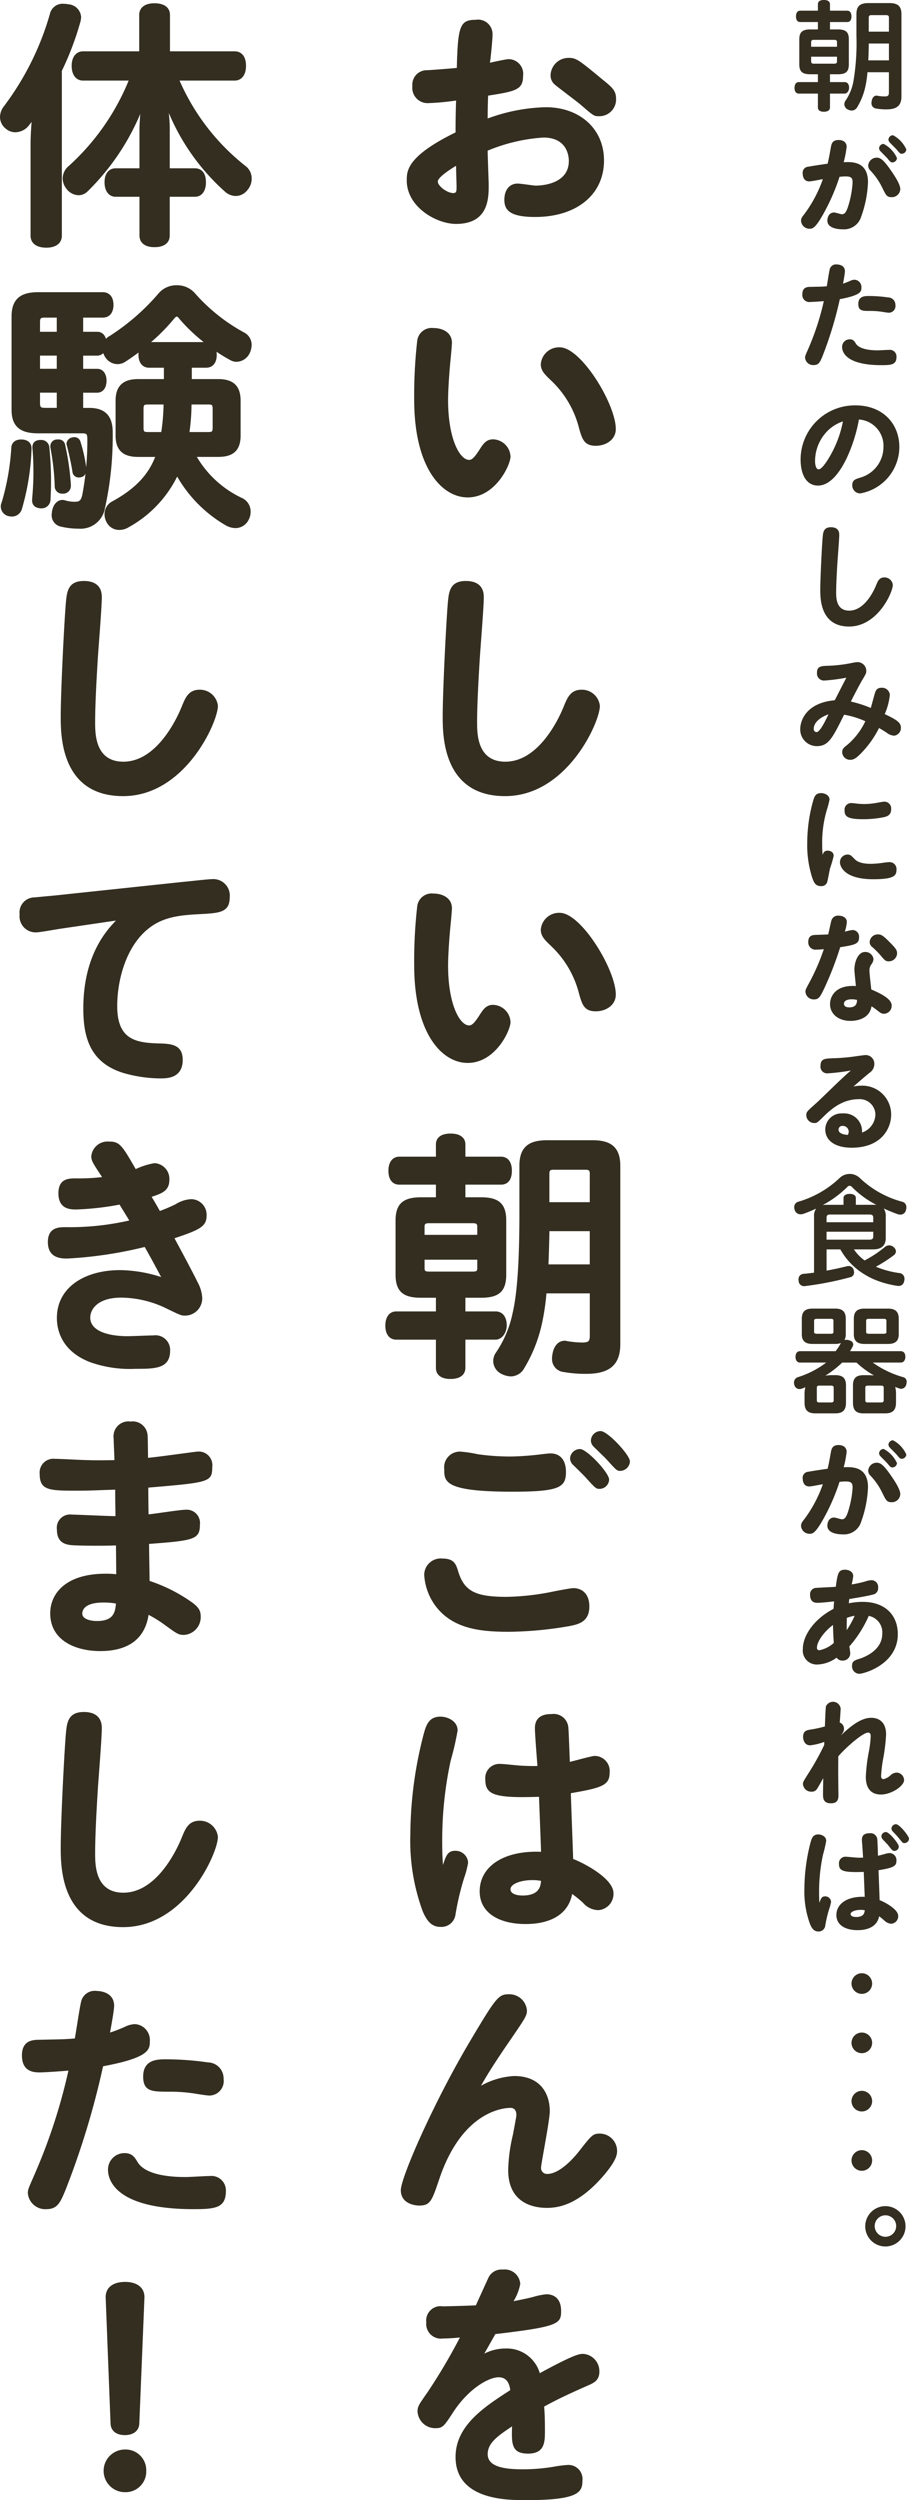 <svg xmlns="http://www.w3.org/2000/svg" width="138.026" height="379.319" viewBox="0 0 138.026 379.319"><defs><style>.cls-1,.cls-2{fill:#332e20;}.cls-2{stroke:#332e20;stroke-linecap:round;stroke-linejoin:round;stroke-width:0.5px;}</style></defs><g id="レイヤー_2" data-name="レイヤー 2"><g id="本文"><path class="cls-1" d="M121.512,3.346c-.414,0-.649-.306-.649-.863,0-.522.235-.863.649-.863h2.681V.648c0-.4.288-.648.918-.648.613,0,.918.252.918.648V1.62h2.611c.431,0,.648.341.648.863,0,.557-.217.863-.648.863h-2.611V4.464h1.206c1.189,0,1.657.395,1.657,1.51V9.756c0,1.132-.468,1.51-1.657,1.51h-1.206v1.19h2.233c.414,0,.666.324.666.863,0,.449-.288.881-.666.881h-2.233v2.088c0,.414-.323.666-.918.666-.63,0-.918-.252-.918-.666V14.2h-2.9c-.414,0-.649-.342-.649-.863,0-.539.235-.881.649-.881h2.9v-1.19h-1.151c-1.188,0-1.674-.378-1.674-1.51V5.974c0-1.115.486-1.51,1.674-1.51h1.151V3.346Zm5.58,3.746V6.406c0-.27-.126-.36-.432-.36H123.6c-.306,0-.432.09-.432.36v.686ZM123.168,8.6v.7c0,.289.126.361.432.361h3.06c.306,0,.432-.072.432-.361V8.6Zm8.55,2.359a16.223,16.223,0,0,1-.324,2.214,10.2,10.2,0,0,1-1.224,3.078.982.982,0,0,1-.828.522,1.429,1.429,0,0,1-.576-.144.909.909,0,0,1-.558-.81.938.938,0,0,1,.162-.522,7.778,7.778,0,0,0,1.188-2.79,35.016,35.016,0,0,0,.486-7.11V2.141c0-1.224.576-1.674,1.817-1.674h3.2c1.225,0,1.819.45,1.819,1.674V14.633c0,1.368-.684,1.962-2.268,1.962a8.486,8.486,0,0,1-1.566-.126.8.8,0,0,1-.72-.828.876.876,0,0,1,.018-.216c.072-.576.36-.918.756-.918a.228.228,0,0,1,.108.018,7.093,7.093,0,0,0,1.1.108c.522,0,.666-.126.666-.594V10.961Zm.2-4.356v.288c-.019.756-.036,1.512-.072,2.268h3.132V6.605Zm3.06-3.906c0-.306-.126-.4-.414-.4h-2.25c-.27,0-.4.09-.4.4V4.805h3.06Z"/><path class="cls-1" d="M125.094,32.327c-1.315,2.376-1.728,2.376-2.16,2.376a1.275,1.275,0,0,1-1.3-1.206c0-.378.143-.558.576-1.116a19.734,19.734,0,0,0,2.736-5.2c-.324.054-1.764.342-2.053.342-.971,0-1.007-.99-1.007-1.17a.914.914,0,0,1,.864-1.062c.342-.072,2.3-.378,2.916-.45.216-.9.233-1.044.5-2.52.107-.612.3-1.08,1.17-1.08.809,0,1.223.45,1.223,1.026a15.744,15.744,0,0,1-.449,2.34c1.224-.054,3.69-.162,3.69,3.042a17.2,17.2,0,0,1-1.027,5.2,2.717,2.717,0,0,1-2.771,1.944c-.432,0-2.376-.036-2.376-1.332,0-.216.09-1.224,1.044-1.224.179,0,1.008.27,1.188.27.449,0,.7-.45.972-1.35a14.911,14.911,0,0,0,.63-3.438c0-.684-.144-.954-1.08-.954-.288,0-.63.036-.9.054A31.068,31.068,0,0,1,125.094,32.327Zm8.046-8.406c.54,0,1.007.342,1.944,1.656.7.99,1.62,2.358,1.62,3.114a1.278,1.278,0,0,1-1.332,1.224c-.7,0-.847-.288-1.4-1.422a10.162,10.162,0,0,0-1.819-2.628,1.04,1.04,0,0,1-.323-.738A1.291,1.291,0,0,1,133.14,23.921Zm1.044-2.088a4.569,4.569,0,0,1,2.016,2.142.709.709,0,0,1-.7.666c-.27,0-.378-.162-.721-.576-.143-.18-.918-.936-1.08-1.116a.656.656,0,0,1-.216-.468A.7.7,0,0,1,134.184,21.833Zm1.421-1.314a4.526,4.526,0,0,1,2.017,2.16.707.707,0,0,1-.7.648c-.234,0-.324-.09-.72-.576-.144-.18-.919-.936-1.08-1.116a.677.677,0,0,1-.217-.468A.7.7,0,0,1,135.6,20.519Z"/><path class="cls-1" d="M126.012,40.769a.978.978,0,0,1,1.062-.648c.18,0,1.224.054,1.224,1.044,0,.306-.216,1.476-.288,1.872.143-.054.36-.108,1.026-.4a1.742,1.742,0,0,1,.72-.2,1.112,1.112,0,0,1,1.044,1.188c0,.576,0,1.152-3.277,1.764a57.24,57.24,0,0,1-2.609,8.6c-.378.918-.576,1.4-1.368,1.4a1.224,1.224,0,0,1-1.3-1.116c0-.27.054-.36.468-1.314a39.492,39.492,0,0,0,2.376-7.272c-.4.036-1.638.126-2.016.126a1.071,1.071,0,0,1-1.242-1.188c0-1.08.792-1.1,1.26-1.1,1.422-.036,1.584-.018,2.448-.09C125.67,42.749,125.9,41.093,126.012,40.769Zm3.942,11.358c.648,1.026,2.825,1.026,3.384,1.026.252,0,1.368-.072,1.674-.072a1.011,1.011,0,0,1,1.116,1.044c0,1.188-.72,1.278-2.269,1.278-5.454,0-5.993-2.034-5.993-2.754a1.151,1.151,0,0,1,1.17-1.17C129.558,51.479,129.737,51.767,129.954,52.127Zm5-4.68c-.162,0-.828-.108-1.044-.144a11.643,11.643,0,0,0-1.765-.126c-1.187,0-1.817,0-1.817-1.062,0-1.206,1.025-1.206,1.584-1.206a20.508,20.508,0,0,1,2.952.216,1.119,1.119,0,0,1,1.1,1.152A1.015,1.015,0,0,1,134.958,47.447Z"/><path class="cls-1" d="M124.212,73.673c-1.746,0-2.647-1.639-2.647-3.978a8.231,8.231,0,0,1,8.389-8.191c3.942,0,6.606,2.646,6.606,6.337a7.182,7.182,0,0,1-5.94,7.02,1.208,1.208,0,0,1-1.206-1.278c0-.739.468-.883,1.151-1.1a4.845,4.845,0,0,0,3.582-4.626,4,4,0,0,0-3.725-4.212C129.81,67.247,127.487,73.673,124.212,73.673Zm1.224-8.065a6.544,6.544,0,0,0-1.674,4.339c0,.72.2,1.26.54,1.26.431,0,1.116-.99,1.548-1.71a16.775,16.775,0,0,0,2.142-5.562A5.937,5.937,0,0,0,125.436,65.608Z"/><path class="cls-1" d="M127.434,81.143c0,.7-.252,3.762-.288,4.392s-.18,2.88-.18,4.338c0,.81,0,2.772,1.979,2.772,2.305,0,3.708-2.916,4.086-3.852.253-.612.469-1.188,1.261-1.188a1.262,1.262,0,0,1,1.277,1.134c0,1.134-2.3,6.318-6.641,6.318-4.374,0-4.374-4.266-4.374-5.58,0-1.728.234-6.444.36-7.956.071-.738.126-1.53,1.26-1.53C127.434,79.991,127.434,80.891,127.434,81.143Z"/><path class="cls-1" d="M132.834,105.209c.162-.54.378-.864,1.025-.864a1.18,1.18,0,0,1,1.261,1.08,10.046,10.046,0,0,1-.774,2.916c1.62.792,2.448,1.206,2.448,2.034a1.172,1.172,0,0,1-1.026,1.242,1.989,1.989,0,0,1-1.152-.468c-.648-.414-.846-.522-1.135-.7a15.289,15.289,0,0,1-2.627,3.726c-.865.9-1.26,1.1-1.728,1.1a1.181,1.181,0,0,1-1.242-1.152c0-.5.234-.7.774-1.116a10.56,10.56,0,0,0,2.736-3.582,13.236,13.236,0,0,0-3.222-.99c-1.782,3.582-2.376,4.77-4.158,4.77a2.519,2.519,0,0,1-2.5-2.646c0-1.026.719-3.906,5.238-4.32.485-.936,1.368-2.682,1.764-3.42a28.224,28.224,0,0,1-3.348.432,1.069,1.069,0,0,1-1.116-1.17c0-1.026.612-1.044,1.944-1.08a21.24,21.24,0,0,0,2.861-.324c.2-.036,1.063-.216,1.243-.216a1.33,1.33,0,0,1,1.44,1.35c0,.324-.055.432-.595,1.332-.449.756-1.332,2.466-1.746,3.294a18.177,18.177,0,0,1,3.025.972C132.348,106.991,132.744,105.515,132.834,105.209Zm-9.271,5.364a.446.446,0,0,0,.415.5c.558,0,1.44-1.89,1.818-2.7C124.554,108.827,123.563,109.6,123.563,110.573Z"/><path class="cls-1" d="M125.67,129.059c.216,0,.918.09.918.792a15.71,15.71,0,0,1-.54,1.854c-.072.306-.342,1.728-.414,2.016a.9.9,0,0,1-.972.72c-.81,0-1.062-.5-1.332-1.278a16.108,16.108,0,0,1-.756-5.238,23.6,23.6,0,0,1,.792-6.048c.27-.99.413-1.548,1.314-1.548.576,0,1.278.342,1.278.99a14.116,14.116,0,0,1-.414,1.584,17.289,17.289,0,0,0-.7,5.112c0,.7.017,1.026.054,1.674C125.021,129.383,125.166,129.059,125.67,129.059Zm3.023.594c.414,0,.5.108,1.08.684.252.27.811.72,2.449.72a14.258,14.258,0,0,0,1.908-.162,6.43,6.43,0,0,1,.846-.09,1.045,1.045,0,0,1,1.152,1.116c0,.9-.288,1.476-3.546,1.476-4.393,0-5.04-1.962-5.04-2.556A1.154,1.154,0,0,1,128.693,129.653Zm.577-7.812c.215,0,.414.036.629.054a11.1,11.1,0,0,0,1.351.09,10.334,10.334,0,0,0,1.674-.144c.216-.036,1.187-.216,1.332-.216a1.036,1.036,0,0,1,1.061,1.152c0,.882-.611,1.1-1.115,1.206a15.643,15.643,0,0,1-3.133.306c-2.447,0-2.825-.45-2.825-1.314A1,1,0,0,1,129.27,121.841Z"/><path class="cls-1" d="M126.246,139.643a1.027,1.027,0,0,1,1.1-.72c.612,0,1.242.306,1.242.954a6.231,6.231,0,0,1-.307,1.476,7.729,7.729,0,0,1,1.153-.252,1,1,0,0,1,1.007,1.116c.019,1.026-.719,1.152-2.861,1.494a49.945,49.945,0,0,1-2.142,5.634c-.865,1.908-1.081,2.286-1.836,2.286a1.254,1.254,0,0,1-1.3-1.17c0-.288.053-.4.63-1.458a32.433,32.433,0,0,0,2.16-5,10.564,10.564,0,0,1-1.1.072,1.1,1.1,0,0,1-1.261-1.17c0-1.026.721-1.044,1.08-1.062.433-.018,1.674-.054,1.945-.072C125.85,141.425,126.174,139.859,126.246,139.643Zm3.491,7.488c0-1.35.631-2.7,1.6-2.7a1.247,1.247,0,0,1,1.3,1.08,1.563,1.563,0,0,1-.342.828,1.484,1.484,0,0,0-.271.954c0,.45.235,2.43.271,2.826,1.53.648,3.1,1.458,3.1,2.43a1.211,1.211,0,0,1-1.153,1.26c-.378,0-.5-.09-1.115-.576-.378-.288-.54-.4-.792-.558-.343,2.2-2.862,2.214-3.2,2.214-1.818,0-3.1-1.044-3.1-2.556,0-1.062.739-2.934,3.925-2.736C129.9,148.967,129.737,147.437,129.737,147.131Zm-.431,4.482c-.558,0-1.153.18-1.153.666,0,.558.649.558.811.558,1.134,0,1.152-.738,1.17-1.134A3.781,3.781,0,0,0,129.306,151.613Zm5.706-8.748c.954.954,1.206,1.26,1.206,1.764a1.257,1.257,0,0,1-1.26,1.224c-.486,0-.612-.144-1.278-.936a13.079,13.079,0,0,0-1.224-1.224.957.957,0,0,1-.4-.738,1.215,1.215,0,0,1,1.259-1.188C133.806,141.767,134.076,141.929,135.012,142.865Z"/><path class="cls-1" d="M132.924,169.036a2.375,2.375,0,0,0-2.574-2.267c-2.628,0-4.447,1.8-5.365,2.7s-.954.917-1.349.917a1.21,1.21,0,0,1-1.206-1.169c0-.505.053-.559,1.511-1.854.559-.5,2.935-2.827,3.439-3.294.216-.2,1.044-.991,1.817-1.656a30.289,30.289,0,0,1-3.491.431,1.014,1.014,0,0,1-1.116-1.152c0-1.062.683-1.079,1.746-1.133a29.987,29.987,0,0,0,3.132-.235c.63-.09,1.763-.251,1.908-.251a1.314,1.314,0,0,1,1.386,1.35,1.61,1.61,0,0,1-.739,1.349c-.719.594-.828.685-2.429,2.071a5.637,5.637,0,0,1,1.187-.126,4.374,4.374,0,0,1,4.536,4.391c0,2.215-1.6,5.022-5.993,5.022-2.484,0-4.014-1.061-4.014-2.789a2.462,2.462,0,0,1,2.646-2.413,2.706,2.706,0,0,1,2.934,2.9A2.966,2.966,0,0,0,132.924,169.036Zm-4.05,2.629a.9.9,0,0,0-.918-.846.568.568,0,0,0-.63.557c0,.648.918.774,1.4.811A.944.944,0,0,0,128.874,171.665Z"/><path class="cls-1" d="M129.666,189.557a6.5,6.5,0,0,0,1.62,1.674,17.746,17.746,0,0,0,3.1-2.052.982.982,0,0,1,1.313.036.86.86,0,0,1,.343.63.746.746,0,0,1-.324.594A20.837,20.837,0,0,1,133,192.185a14.07,14.07,0,0,0,3.51.954.853.853,0,0,1,.828.9.832.832,0,0,1-.019.216c-.089.594-.414.846-.863.846a1.026,1.026,0,0,1-.234-.018,14.876,14.876,0,0,1-3.187-.846,11.748,11.748,0,0,1-2.466-1.35,10.337,10.337,0,0,1-2.969-3.33h-2.088v3.222c1.08-.2,2.124-.432,3.006-.648a1.222,1.222,0,0,1,.341-.054.78.78,0,0,1,.775.648,1.108,1.108,0,0,1,.054.324.731.731,0,0,1-.613.738,48.848,48.848,0,0,1-6.8,1.332.5.5,0,0,1-.163.018.822.822,0,0,1-.845-.846.5.5,0,0,1-.018-.162.806.806,0,0,1,.737-.864c.5-.036,1.063-.108,1.621-.18V184.5a1.772,1.772,0,0,1,.324-1.134c-.63.288-1.278.558-1.926.792a1.283,1.283,0,0,1-.433.072.9.9,0,0,1-.9-.648,1.068,1.068,0,0,1-.072-.4.825.825,0,0,1,.576-.846,15.276,15.276,0,0,0,6.3-3.6,2.216,2.216,0,0,1,3.095,0,14.893,14.893,0,0,0,6.391,3.582.818.818,0,0,1,.666.846,1.308,1.308,0,0,1-.072.45.839.839,0,0,1-.846.666,1.538,1.538,0,0,1-.469-.09c-.683-.252-1.367-.522-2.051-.846a1.986,1.986,0,0,1,.305,1.152v3.348c0,1.152-.683,1.71-1.907,1.71Zm2.952-6.768a3.932,3.932,0,0,1,.468.018,14.563,14.563,0,0,1-3.708-2.7.443.443,0,0,0-.738,0,16.077,16.077,0,0,1-3.708,2.718,5.832,5.832,0,0,1,.593-.036h2.557v-1.044c0-.378.378-.612.936-.612.576,0,.936.234.936.612v1.044Zm-.018,2.646v-.63c0-.414-.162-.54-.577-.54h-5.958c-.414,0-.557.108-.557.54v.63Zm-.577,2.646c.415,0,.577-.144.577-.522v-.684h-7.092v1.206Z"/><path class="cls-1" d="M127.883,206.728a15.114,15.114,0,0,1-2.555,1.98,7.26,7.26,0,0,1,1.045-.072h.485c1.1,0,1.6.468,1.6,1.531v2.647c0,1.132-.5,1.618-1.6,1.618H123.8c-1.133,0-1.636-.486-1.636-1.618v-1.405a3.844,3.844,0,0,1,.125-.936c-.18.072-.342.144-.521.2a.94.94,0,0,1-.378.072.785.785,0,0,1-.756-.576,1.089,1.089,0,0,1-.072-.4.846.846,0,0,1,.594-.828,14.007,14.007,0,0,0,4.3-2.215h-3.977c-.432,0-.684-.342-.684-.863,0-.54.252-.863.684-.863h5.4a8.235,8.235,0,0,0,.772-1.172l.037-.072a2.3,2.3,0,0,1-.845.144h-3.458c-1.133,0-1.636-.468-1.636-1.474v-2.342c0-1.079.5-1.546,1.636-1.546h3.458c1.078,0,1.582.467,1.582,1.546v2.342a1.776,1.776,0,0,1-.2.881,1.089,1.089,0,0,1,.27-.036,1.587,1.587,0,0,1,.378.054c.47.107.686.359.686.647a.607.607,0,0,1-.073.288,5.9,5.9,0,0,1-.414.74h7.7c.433,0,.7.306.7.845s-.27.881-.7.881h-4.247a14.839,14.839,0,0,0,4.572,2.2.7.7,0,0,1,.576.7,1.654,1.654,0,0,1-.054.4.83.83,0,0,1-.774.684.811.811,0,0,1-.288-.054c-.216-.072-.414-.144-.63-.234a3.39,3.39,0,0,1,.126.955v1.44c0,1.132-.522,1.618-1.636,1.618H131.1c-1.1,0-1.582-.486-1.582-1.618v-2.647c0-1.063.486-1.531,1.582-1.531h.559c.342,0,.7.019,1.045.036a13.874,13.874,0,0,1-2.646-1.944Zm-1.763-4.372c.343,0,.433-.054.433-.324v-1.6c0-.288-.09-.342-.433-.342h-2.035c-.36,0-.469.054-.469.342v1.6c0,.27.109.324.469.324Zm-2.09,10.062c0,.288.091.36.451.36h1.639c.36,0,.469-.072.469-.36v-1.837c0-.288-.109-.36-.469-.36h-1.639c-.36,0-.451.072-.451.36Zm12.439-9.99c0,1.006-.5,1.474-1.636,1.474h-3.566c-1.115,0-1.619-.468-1.619-1.474v-2.342c0-1.079.5-1.546,1.619-1.546h3.566c1.132,0,1.636.467,1.636,1.546Zm-5.076,9.99c0,.288.089.36.45.36h1.874c.36,0,.468-.072.468-.36v-1.837c0-.288-.108-.36-.468-.36h-1.874c-.361,0-.45.072-.45.36Zm2.738-10.062c.36,0,.468-.054.468-.324v-1.6c0-.288-.108-.342-.468-.342h-2.162c-.342,0-.45.054-.45.342v1.6c0,.27.108.324.45.324Z"/><path class="cls-1" d="M125.094,230.327c-1.315,2.376-1.728,2.376-2.16,2.376a1.275,1.275,0,0,1-1.3-1.206c0-.378.143-.558.576-1.116a19.734,19.734,0,0,0,2.736-5.2c-.324.054-1.764.342-2.053.342-.971,0-1.007-.99-1.007-1.17a.914.914,0,0,1,.864-1.062c.342-.072,2.3-.378,2.916-.45.216-.9.233-1.044.5-2.52.107-.612.3-1.08,1.17-1.08.809,0,1.223.45,1.223,1.026a15.744,15.744,0,0,1-.449,2.34c1.224-.054,3.69-.162,3.69,3.042a17.2,17.2,0,0,1-1.027,5.2,2.717,2.717,0,0,1-2.771,1.944c-.432,0-2.376-.036-2.376-1.332,0-.216.09-1.224,1.044-1.224.179,0,1.008.27,1.188.27.449,0,.7-.45.972-1.35a14.911,14.911,0,0,0,.63-3.438c0-.684-.144-.954-1.08-.954-.288,0-.63.036-.9.054A31.068,31.068,0,0,1,125.094,230.327Zm8.046-8.406c.54,0,1.007.342,1.944,1.656.7.99,1.62,2.358,1.62,3.114a1.278,1.278,0,0,1-1.332,1.224c-.7,0-.847-.288-1.4-1.422a10.162,10.162,0,0,0-1.819-2.628,1.04,1.04,0,0,1-.323-.738A1.291,1.291,0,0,1,133.14,221.921Zm1.044-2.088a4.569,4.569,0,0,1,2.016,2.142.709.709,0,0,1-.7.666c-.27,0-.378-.162-.721-.576-.143-.18-.918-.936-1.08-1.116a.656.656,0,0,1-.216-.468A.7.7,0,0,1,134.184,219.833Zm1.421-1.314a4.526,4.526,0,0,1,2.017,2.16.707.707,0,0,1-.7.648c-.234,0-.324-.09-.72-.576-.144-.18-.919-.936-1.08-1.116a.677.677,0,0,1-.217-.468A.7.7,0,0,1,135.6,218.519Z"/><path class="cls-1" d="M128.964,249.8a9.828,9.828,0,0,1,.143,1.026,1.115,1.115,0,0,1-1.187,1.116,1.008,1.008,0,0,1-.882-.45,5.18,5.18,0,0,1-2.9,1.044,2.122,2.122,0,0,1-2.232-2.358c0-2.07,1.764-4.59,4.661-6.084.036-.576.036-.648.091-1.134-1.116.126-2.034.216-2.538.216-.27,0-1.116,0-1.116-1.224a.956.956,0,0,1,.972-1.044c.126-.018,2.465-.126,2.934-.162.27-1.962.359-2.592,1.386-2.592.486,0,1.26.216,1.26.99a11.083,11.083,0,0,1-.234,1.242,17.941,17.941,0,0,0,2-.432,3.885,3.885,0,0,1,.991-.216,1.024,1.024,0,0,1,1.026,1.134.97.97,0,0,1-.828,1.062c-.846.234-2.88.558-3.546.666a5.453,5.453,0,0,0-.072.648,10.317,10.317,0,0,1,2.106-.216c3.4,0,5.328,2.016,5.328,4.9,0,4.572-5.131,6.012-5.85,6.012a1.134,1.134,0,0,1-1.1-1.224c0-.684.359-.81,1.151-1.062.918-.288,3.439-1.35,3.439-3.8a2.548,2.548,0,0,0-2.052-2.7A17.827,17.827,0,0,1,128.964,249.8Zm-4.914.162a.355.355,0,0,0,.36.414,4.651,4.651,0,0,0,2.2-1.116c-.071-.9-.107-1.818-.126-2.718C125.2,247.481,124.05,249.029,124.05,249.965Zm4.536-4.5c-.019.954-.019,1.422-.019,1.854a12.775,12.775,0,0,0,1.206-2.178A6.684,6.684,0,0,0,128.586,245.465Z"/><path class="cls-1" d="M125.166,264.275a9.085,9.085,0,0,1-2.143.522c-.935,0-1.08-.954-1.08-1.278,0-.936.595-1.026,1.153-1.116a17.759,17.759,0,0,0,2.16-.468c.036-1.08.107-2.862.162-3.06a1.175,1.175,0,0,1,2.231.324c0,.234-.107,1.818-.143,2.142a.973.973,0,0,1,.647.972c0,.252-.071.486-.5,1.008,1.945-1.872,3.349-2.7,4.645-2.7.99,0,2.25.5,2.25,2.538a27.884,27.884,0,0,1-.4,3.438,20.806,20.806,0,0,0-.359,2.844c0,.09,0,.486.359.486a2.252,2.252,0,0,0,1.081-.594,1.457,1.457,0,0,1,.936-.4,1.172,1.172,0,0,1,1.115,1.152c0,.864-1.907,2.178-3.509,2.178-2.3,0-2.3-2.16-2.3-2.718a25.292,25.292,0,0,1,.431-3.654,15.609,15.609,0,0,0,.307-2.412c0-.288-.018-.612-.4-.612-.792,0-3.367,2.25-4.518,3.6-.019,2.232-.019,2.574.018,5.67.018.684.018,1.458-1.153,1.458-1.187,0-1.187-.864-1.187-1.35,0-.54.036-2.34.036-2.466-.307.54-.828,1.476-.937,1.62a.921.921,0,0,1-.845.432,1.248,1.248,0,0,1-1.3-1.188c0-.288.09-.414.845-1.62a38.628,38.628,0,0,0,2.376-4.266Z"/><path class="cls-1" d="M125.273,287.711a.882.882,0,0,1,.918.828,6.129,6.129,0,0,1-.288,1.1,19.193,19.193,0,0,0-.593,2.52,1,1,0,0,1-1.062.882c-.648,0-.973-.468-1.242-1.1a14.341,14.341,0,0,1-.864-5.4,28.267,28.267,0,0,1,.918-6.948c.179-.684.378-1.278,1.188-1.278.5,0,1.206.306,1.206.972a19.913,19.913,0,0,1-.486,2.106,26.336,26.336,0,0,0-.594,5.634c0,.792.018,1.224.054,1.674C124.626,288.089,124.752,287.711,125.273,287.711Zm5.67-7.632c-.017-.234-.071-.774-.071-.954,0-.72.449-.99,1.17-.99a1.031,1.031,0,0,1,1.17.9c.036.288.09,2.088.107,2.52.162-.036.9-.234,1.044-.27a2.732,2.732,0,0,1,.7-.144,1.07,1.07,0,0,1,1.054,1.17c0,.828-.45,1.062-2.719,1.44.055,1.512.126,3.024.162,4.536.685.252,2.827,1.35,2.827,2.394a1.14,1.14,0,0,1-1.08,1.188,1.7,1.7,0,0,1-1.062-.522c-.181-.162-.486-.414-.756-.612-.254,1.368-1.446,2.106-3.267,2.106-1.854,0-3.222-.774-3.222-2.286,0-1.728,1.656-2.88,4.3-2.772-.018-.594-.126-3.24-.144-3.78-3.15.108-3.763-.144-3.763-1.206a.99.99,0,0,1,1.008-1.1c.181,0,1.1.09,1.531.126.486.036.845.018,1.116.018C131,280.835,130.979,280.727,130.943,280.079Zm-.288,9.684c-.683,0-1.493.234-1.493.648,0,.27.342.432.846.432,1.206,0,1.26-.684,1.3-1.026A3,3,0,0,0,130.655,289.763Zm3.88-11.808c.486,0,1.944,1.764,1.944,2.2a.681.681,0,0,1-.684.666c-.271,0-.378-.162-.99-.936-.126-.144-.684-.72-.792-.846a.771.771,0,0,1-.18-.432A.682.682,0,0,1,134.535,277.955Zm1.512-1.188c.54,0,1.979,1.8,1.979,2.2a.7.7,0,0,1-.7.666c-.27,0-.306-.09-.846-.756-.306-.378-.486-.558-.882-.972a.72.72,0,0,1-.235-.486A.69.69,0,0,1,136.047,276.767Z"/><path class="cls-1" d="M130.862,302.507a1.566,1.566,0,1,1,1.567-1.566A1.567,1.567,0,0,1,130.862,302.507Zm0,9a1.566,1.566,0,1,1,1.567-1.566A1.567,1.567,0,0,1,130.862,311.507Z"/><path class="cls-1" d="M130.862,320.349a1.566,1.566,0,1,1,1.567-1.567A1.568,1.568,0,0,1,130.862,320.349Zm0,9a1.566,1.566,0,1,1,1.567-1.567A1.568,1.568,0,0,1,130.862,329.349Z"/><path class="cls-1" d="M137.5,337.772a3.06,3.06,0,1,1-3.06-3.06A3.058,3.058,0,0,1,137.5,337.772Zm-4.681,0a1.63,1.63,0,0,0,3.259,0,1.63,1.63,0,1,0-3.259,0Z"/><path class="cls-1" d="M72.212,3.007a2.205,2.205,0,0,1,2.574,2.34c0,.663-.273,3.471-.39,4.173.663-.156,2.5-.546,2.808-.546a2.228,2.228,0,0,1,2.223,2.535c0,2.106-1.092,2.34-5.3,3-.039.39-.078,2.34-.078,3.471A26.993,26.993,0,0,1,82.9,16.267c5.032,0,8.815,3.2,8.815,8.073,0,5.265-4.251,8.58-10.452,8.58-3.862,0-4.68-1.053-4.68-2.613,0-1.443.74-2.457,2.027-2.457.469,0,2.418.312,2.731.312.741,0,5.031-.156,5.031-3.744,0-.585-.156-3.549-3.861-3.549a26.405,26.405,0,0,0-8.463,1.989c0,.819.156,4.524.156,5.265,0,1.911,0,5.85-4.953,5.85-3,0-7.488-2.574-7.488-6.591,0-1.443,0-3.666,7.41-7.293,0-.975,0-2.223.078-4.836a37.034,37.034,0,0,1-4.134.39,2.321,2.321,0,0,1-2.5-2.574,2.2,2.2,0,0,1,2.3-2.418c.7-.039,3.822-.273,4.446-.351C69.521,3.982,69.833,3.007,72.212,3.007ZM66.479,27.538c0,.7,1.443,1.755,2.34,1.755.507,0,.507-.312.507-.975,0-.468-.078-2.652-.078-3.159C69.053,25.276,66.479,26.8,66.479,27.538Zm25-15.483c1.443,1.17,2.067,1.677,2.067,2.925a2.534,2.534,0,0,1-2.535,2.652c-.82,0-.82,0-2.808-1.716-.585-.507-3.315-2.535-3.861-3a1.808,1.808,0,0,1-.741-1.521,2.722,2.722,0,0,1,2.769-2.613C87.5,8.779,87.89,9.091,91.478,12.055Z"/><path class="cls-1" d="M62.891,60.61a73.348,73.348,0,0,1,.468-8.97,2.214,2.214,0,0,1,2.457-1.872c1.482,0,2.808.741,2.808,2.223,0,.429-.195,2.418-.234,2.808-.234,2.457-.351,4.758-.351,5.889,0,5.85,1.755,9.087,3.2,9.087.469,0,.9-.507,1.6-1.6.546-.858,1.014-1.521,2.027-1.521a2.727,2.727,0,0,1,2.653,2.613c0,1.248-2.262,6.2-6.513,6.2C67.22,75.469,62.891,71.179,62.891,60.61ZM93.506,65.1c0,1.6-1.483,2.535-3.042,2.535-1.755,0-2.068-1.014-2.535-2.652a14.934,14.934,0,0,0-4.212-7.215c-1.014-.975-1.6-1.521-1.6-2.535A2.777,2.777,0,0,1,85,52.693C88.241,52.693,93.506,61.312,93.506,65.1Z"/><path class="cls-1" d="M73.46,90.641c0,1.521-.546,8.151-.624,9.515s-.391,6.241-.391,9.4c0,1.755,0,6.006,4.29,6.006,4.993,0,8.035-6.318,8.854-8.346.546-1.326,1.014-2.574,2.729-2.574a2.737,2.737,0,0,1,2.77,2.457c0,2.457-4.992,13.689-14.392,13.689-9.476,0-9.476-9.243-9.476-12.09,0-3.744.507-13.962.78-17.238.156-1.6.273-3.315,2.729-3.315C73.46,88.145,73.46,90.1,73.46,90.641Z"/><path class="cls-1" d="M62.891,146.41a73.348,73.348,0,0,1,.468-8.97,2.214,2.214,0,0,1,2.457-1.872c1.482,0,2.808.741,2.808,2.223,0,.429-.195,2.418-.234,2.808-.234,2.457-.351,4.758-.351,5.889,0,5.85,1.755,9.087,3.2,9.087.469,0,.9-.507,1.6-1.6.546-.858,1.014-1.521,2.027-1.521a2.727,2.727,0,0,1,2.653,2.613c0,1.248-2.262,6.2-6.513,6.2C67.22,161.269,62.891,156.979,62.891,146.41ZM93.506,150.9c0,1.6-1.483,2.535-3.042,2.535-1.755,0-2.068-1.014-2.535-2.652a14.934,14.934,0,0,0-4.212-7.215c-1.014-.975-1.6-1.521-1.6-2.535A2.777,2.777,0,0,1,85,138.493C88.241,138.493,93.506,147.112,93.506,150.9Z"/><path class="cls-2" d="M60.629,179.483c-.9,0-1.4-.663-1.4-1.872,0-1.131.507-1.872,1.4-1.872H66.44v-2.106c0-.858.624-1.4,1.989-1.4,1.326,0,1.989.546,1.989,1.4v2.106h5.654c.937,0,1.405.741,1.405,1.872,0,1.209-.468,1.872-1.405,1.872H70.418V181.9H73.03c2.574,0,3.589.858,3.589,3.276v8.19c0,2.457-1.015,3.276-3.589,3.276H70.418v2.574h4.836c.9,0,1.442.7,1.442,1.872,0,.975-.624,1.911-1.442,1.911H70.418v4.524c0,.9-.7,1.443-1.989,1.443-1.365,0-1.989-.546-1.989-1.443V203H60.161c-.9,0-1.4-.741-1.4-1.872,0-1.17.507-1.911,1.4-1.911H66.44v-2.574h-2.5c-2.574,0-3.627-.819-3.627-3.276v-8.19c0-2.418,1.053-3.276,3.627-3.276h2.5v-2.418Zm12.09,8.112v-1.482c0-.585-.274-.78-.936-.78h-6.63c-.663,0-.936.195-.936.78V187.6Zm-8.5,3.276v1.521c0,.624.273.78.936.78h6.63c.662,0,.936-.156.936-.78v-1.521Zm18.525,5.109a35.15,35.15,0,0,1-.7,4.8,22.1,22.1,0,0,1-2.652,6.669,2.127,2.127,0,0,1-1.794,1.131,3.092,3.092,0,0,1-1.248-.312,1.968,1.968,0,0,1-1.209-1.755,2.039,2.039,0,0,1,.35-1.131,16.834,16.834,0,0,0,2.575-6.045c.78-3.276,1.052-8.58,1.052-15.4V176.87c0-2.652,1.248-3.627,3.94-3.627H90c2.651,0,3.939.975,3.939,3.627v27.066c0,2.964-1.482,4.251-4.914,4.251a18.4,18.4,0,0,1-3.393-.273,1.722,1.722,0,0,1-1.561-1.794,1.9,1.9,0,0,1,.039-.468c.157-1.248.781-1.989,1.639-1.989a.5.5,0,0,1,.234.039,15.368,15.368,0,0,0,2.378.234c1.131,0,1.444-.273,1.444-1.287V195.98Zm.429-9.438v.624c-.039,1.638-.078,3.276-.156,4.914H89.8v-5.538Zm6.63-8.463c0-.663-.274-.858-.9-.858H84.028c-.585,0-.857.195-.857.858v4.563H89.8Z"/><path class="cls-1" d="M69.6,238.49c.936,3,2.73,3.782,7.332,3.782a38.06,38.06,0,0,0,6.747-.741c.741-.156,2.964-.584,3.392-.584,1.287,0,2.418.857,2.418,2.769,0,2.378-1.676,2.73-3.08,3a55.7,55.7,0,0,1-9.438.858c-3.549-.039-8.034-.274-10.764-3.822a8.758,8.758,0,0,1-1.794-4.837,2.508,2.508,0,0,1,2.769-2.456C68.975,236.462,69.248,237.32,69.6,238.49Zm.351-18.252a19.042,19.042,0,0,1,2.573.39,34.708,34.708,0,0,0,4.875.351c1.366,0,3.2-.156,3.9-.234.468-.039,1.794-.235,2.3-.235,1.4,0,2.339.937,2.339,2.809,0,2.339-.974,3-8.111,3-10.374,0-10.374-1.521-10.374-3.432A2.38,2.38,0,0,1,69.95,220.238Zm18.135-.39c1.014,0,4.407,3.588,4.407,4.641a1.466,1.466,0,0,1-1.482,1.4c-.507,0-.663-.156-2.068-1.716-.311-.351-1.637-1.638-1.911-1.911a1.357,1.357,0,0,1-.468-1.015A1.5,1.5,0,0,1,88.085,219.848Zm3.12-2.73c1.053,0,4.445,3.627,4.445,4.6a1.509,1.509,0,0,1-1.52,1.444c-.468,0-.624-.2-2.146-1.872-.272-.273-1.559-1.521-1.833-1.794a1.31,1.31,0,0,1-.428-.976A1.494,1.494,0,0,1,91.205,217.118Z"/><path class="cls-1" d="M69.092,280.8a1.912,1.912,0,0,1,1.989,1.794,13.474,13.474,0,0,1-.624,2.379,41.244,41.244,0,0,0-1.287,5.46,2.155,2.155,0,0,1-2.3,1.911c-1.4,0-2.106-1.014-2.691-2.379a31.073,31.073,0,0,1-1.872-11.7A61.348,61.348,0,0,1,64.3,263.215c.39-1.482.819-2.769,2.574-2.769,1.092,0,2.613.663,2.613,2.106a43.145,43.145,0,0,1-1.053,4.563,57.061,57.061,0,0,0-1.287,12.207c0,1.716.039,2.652.117,3.627C67.688,281.623,67.961,280.8,69.092,280.8Zm12.129-18.6c0-2.145,1.95-2.145,2.535-2.145a2.234,2.234,0,0,1,2.535,1.95c.039.39.078,1.053.233,5.3.585-.117,3.316-.9,3.784-.9a2.292,2.292,0,0,1,2.261,2.535c0,1.911-1.131,2.3-5.888,3.12.039,1.6.312,8.58.35,9.984,1.483.546,6.123,2.925,6.123,5.187a2.469,2.469,0,0,1-2.34,2.574,3.167,3.167,0,0,1-2.3-1.131,18.141,18.141,0,0,0-1.638-1.326c-.546,2.964-3.12,4.563-7.06,4.563-4.016,0-6.98-1.677-6.98-4.953,0-3.744,3.588-6.24,9.32-6.006-.038-1.326-.272-7.176-.311-8.346-6.825.234-8.152-.312-8.152-2.613a2.145,2.145,0,0,1,2.185-2.379c.663,0,2.535.234,3.314.273.742.039,1.794.078,2.418.039C81.533,267.037,81.221,263.02,81.221,262.2Zm-.468,23.049c-1.482,0-3.237.507-3.237,1.4,0,.585.741.936,1.833.936,2.613,0,2.73-1.482,2.807-2.223A6.461,6.461,0,0,0,80.753,285.25Z"/><path class="cls-1" d="M78.062,314.969c4.056,0,5.42,2.73,5.42,5.343,0,1.365-1.326,8-1.326,8.541a.9.9,0,0,0,.937.975c2.067,0,4.407-2.886,4.914-3.549,1.833-2.34,2.028-2.574,3.081-2.574a2.639,2.639,0,0,1,2.613,2.613c0,.585-.117,1.442-1.872,3.549-3.978,4.719-7.1,5.109-8.814,5.109-1.872,0-5.85-.624-5.85-5.733a25.2,25.2,0,0,1,.74-5.46c.078-.468.508-2.691.508-2.847,0-.7-.273-1.131-.9-1.131-1.092,0-7.332.507-10.8,10.764-1.131,3.354-1.365,4.056-3.081,4.056-.234,0-2.769-.078-2.769-2.34,0-1.911,4.992-13.338,10.569-22.7,3.939-6.63,4.29-7.02,5.849-7.02a2.67,2.67,0,0,1,2.731,2.457c0,.78-.235,1.131-2.34,4.212-2.964,4.29-3.9,5.928-4.642,7.215A11.506,11.506,0,0,1,78.062,314.969Z"/><path class="cls-1" d="M74.123,345.662a2.185,2.185,0,0,1,2.223-1.327A2.359,2.359,0,0,1,79,346.52a8.035,8.035,0,0,1-1.015,2.613c.742-.156,2.029-.391,3.042-.664a10.357,10.357,0,0,1,1.951-.389c.7,0,2.223.273,2.223,2.535,0,1.949-.351,2.378-9.984,3.51-.546.975-1.131,1.989-1.677,2.964a7.066,7.066,0,0,1,3.236-.78,5.214,5.214,0,0,1,5.188,3.743c5.382-2.925,6.045-2.925,6.591-2.925a2.629,2.629,0,0,1,2.457,2.692c0,1.326-.82,1.715-1.833,2.145-1.405.623-4.251,1.871-6.552,3.159.078.974.117,1.95.117,3.627,0,1.716,0,3.51-2.574,3.51-2.535,0-2.5-1.561-2.418-4.135-2.028,1.365-3.7,2.458-3.7,4.212,0,1.833,2.262,2.3,5.3,2.3a28.213,28.213,0,0,0,4.718-.389,18.97,18.97,0,0,1,2.146-.273,2.133,2.133,0,0,1,2.223,2.378c0,1.756-.546,2.965-8.581,2.965-2.846,0-10.685,0-10.685-6.552,0-4.8,4.446-7.644,8.307-10.141-.118-.9-.468-1.949-1.755-1.949-1.483,0-4.486,1.637-6.864,5.226-1.443,2.222-1.638,2.5-2.769,2.5a2.687,2.687,0,0,1-2.691-2.534c0-.741.156-.976,1.521-2.926a86.845,86.845,0,0,0,4.914-8.306c-.663.077-1.833.156-2.574.156a2.231,2.231,0,0,1-2.535-2.457,2.182,2.182,0,0,1,2.535-2.418c1.677-.039,3.315-.079,4.992-.156C72.562,349.094,73.85,346.247,74.123,345.662Z"/><path class="cls-2" d="M4.891,22c0-1.6.117-3.042.234-4.407q-.468.7-.936,1.287a2.428,2.428,0,0,1-1.833.936,1.942,1.942,0,0,1-1.248-.429A2.036,2.036,0,0,1,.25,17.749,2.486,2.486,0,0,1,.8,16.267,42.978,42.978,0,0,0,7.816,2.188,1.723,1.723,0,0,1,9.649.823,5.329,5.329,0,0,1,10.39.9a1.83,1.83,0,0,1,1.677,1.677,3.01,3.01,0,0,1-.078.585A43.886,43.886,0,0,1,9.142,10.69V35.767c0,1.014-.819,1.56-2.106,1.56-1.326,0-2.145-.546-2.145-1.56Zm24.687,3.783c.975,0,1.443.7,1.443,1.872,0,1.131-.468,1.95-1.443,1.95H25.522v6.123c0,1.014-.78,1.521-2.067,1.521-1.248,0-2.028-.507-2.028-1.521V29.605H17.566c-.936,0-1.443-.819-1.443-1.95s.507-1.872,1.443-1.872h3.861V19.426a34.214,34.214,0,0,1,.351-4.056A35.792,35.792,0,0,1,13.12,28.864a1.683,1.683,0,0,1-1.209.507,2.139,2.139,0,0,1-1.638-.9,2.3,2.3,0,0,1-.507-1.4,2.238,2.238,0,0,1,.858-1.716,35.93,35.93,0,0,0,9.282-13.377H12.613c-.936,0-1.482-.78-1.482-1.989,0-1.17.546-1.95,1.482-1.95h8.775V2.266c0-1.014.819-1.521,2.067-1.521,1.287,0,2.106.507,2.106,1.521V8.038H35.623c.975,0,1.482.741,1.482,1.95,0,1.17-.507,1.989-1.482,1.989H26.887a33.87,33.87,0,0,0,10.3,13.455,2.091,2.091,0,0,1,.78,1.677,2.353,2.353,0,0,1-.585,1.56,2.027,2.027,0,0,1-1.6.819,2.282,2.282,0,0,1-1.482-.624,32.919,32.919,0,0,1-9.126-13.611c.117,1.248.351,2.73.351,4.173v6.357Z"/><path class="cls-2" d="M4.54,68.021V68.1A36.581,36.581,0,0,1,3.1,77.107a1.333,1.333,0,0,1-1.326,1.015,2.228,2.228,0,0,1-.507-.079,1.272,1.272,0,0,1-.9-1.209,1.2,1.2,0,0,1,.117-.507,37.041,37.041,0,0,0,1.482-8.385c.039-.7.546-1.014,1.248-1.014H3.37C3.994,66.968,4.54,67.28,4.54,68.021Zm18.1-12.48c-.9,0-1.365-.7-1.365-1.717a2.048,2.048,0,0,1,.234-1.013c-.9.7-1.833,1.365-2.691,1.91a1.843,1.843,0,0,1-.975.273,1.968,1.968,0,0,1-1.6-.858,2.305,2.305,0,0,1-.429-1.287,1.083,1.083,0,0,1-1.053.859H12.379v2.5h2.379c.78,0,1.17.7,1.17,1.56s-.39,1.56-1.17,1.56H12.379v2.808h1.17c2.262,0,3.315,1.092,3.315,3.432v.508a49.676,49.676,0,0,1-1.17,10.959,3.5,3.5,0,0,1-3.7,2.924,11.554,11.554,0,0,1-2.73-.311,1.513,1.513,0,0,1-1.17-1.56,4.038,4.038,0,0,1,.078-.585c.2-.976.78-1.4,1.287-1.4a.859.859,0,0,1,.312.039,5.211,5.211,0,0,0,1.56.233c.78,0,1.17-.195,1.4-1.209a43.54,43.54,0,0,0,.78-8.58c0-.936-.273-1.092-1.092-1.092H5.749c-2.535,0-3.744-.935-3.744-3.315V48.013c0-2.457,1.209-3.431,3.744-3.431h9.867c.9,0,1.365.662,1.365,1.677s-.468,1.677-1.365,1.677H12.379v2.651h2.379c.78,0,1.17.663,1.17,1.521v.079a1.655,1.655,0,0,1,.819-.976,33.722,33.722,0,0,0,7.566-6.591,3.309,3.309,0,0,1,2.535-1.091,3.345,3.345,0,0,1,2.5,1.053,27.555,27.555,0,0,0,7.6,6.084,1.859,1.859,0,0,1,1.014,1.677,2.832,2.832,0,0,1-.273,1.13,2.04,2.04,0,0,1-1.755,1.171,1.671,1.671,0,0,1-.858-.235,24.015,24.015,0,0,1-2.73-1.716,2.084,2.084,0,0,1,.312,1.171c0,1.013-.468,1.677-1.365,1.677H28.876v2.222h4.251c2.145,0,3.159.9,3.159,3.042v5.266c0,2.145-1.014,3-3.159,3H29.461a15.927,15.927,0,0,0,7.254,6.748,2,2,0,0,1,1.092,1.833,2.262,2.262,0,0,1-.273,1.091,1.991,1.991,0,0,1-1.794,1.131,2.913,2.913,0,0,1-1.209-.312,19.88,19.88,0,0,1-7.644-7.8,17.561,17.561,0,0,1-7.449,8,2.484,2.484,0,0,1-1.326.389,1.871,1.871,0,0,1-1.6-.857,2.329,2.329,0,0,1-.39-1.249,1.9,1.9,0,0,1,.975-1.716c3.432-1.871,5.694-4.056,6.825-7.254H21c-2.145,0-3.2-.857-3.2-3V60.805c0-2.145,1.053-3.042,3.2-3.042h4.134V55.541ZM6.139,67.006a.972.972,0,0,1,1.092.78A49.99,49.99,0,0,1,7.5,73.208c0,.9-.039,1.793-.078,2.613a1.1,1.1,0,0,1-1.17,1.053H6.178c-.663-.04-1.053-.352-1.053-.936v-.2c.117-1.248.2-2.651.2-4.016,0-1.288-.039-2.536-.156-3.784v-.077c0-.585.351-.82.858-.859Zm2.73-16.419V47.936H6.841c-.78,0-1.014.156-1.014.974v1.677ZM5.827,56.2H8.869v-2.5H5.827Zm0,4.914c0,.82.234,1.014,1.014,1.014H8.869V59.323H5.827Zm4.68,12.559a.9.9,0,0,1-.9.974H9.493a.867.867,0,0,1-.936-.9,36.784,36.784,0,0,0-.663-5.888v-.157a.773.773,0,0,1,.741-.78h.2a.743.743,0,0,1,.819.664,38.562,38.562,0,0,1,.858,5.966Zm.78-7.1a.694.694,0,0,1,.7.547,22.026,22.026,0,0,1,.858,3.86v.274c0,.506-.2.818-.585.9a.78.78,0,0,1-.273.038.7.7,0,0,1-.741-.662c-.195-1.288-.585-2.965-.858-4.018a.422.422,0,0,1-.039-.2.788.788,0,0,1,.663-.7A.664.664,0,0,1,11.287,66.577ZM24.7,65.8a31.558,31.558,0,0,0,.39-4.68H22.519c-.741,0-.975.117-.975.936v2.809c0,.818.234.935.975.935Zm6.591-13.65c.156,0,.273.04.429.04a25.617,25.617,0,0,1-4.329-4.018c-.195-.273-.39-.389-.546-.389-.2,0-.351.116-.585.389a28.327,28.327,0,0,1-4.056,4.018,1.561,1.561,0,0,1,.429-.04Zm.273,13.65c.741,0,.975-.117.975-.935V62.053c0-.819-.234-.936-.975-.936h-2.73a31.5,31.5,0,0,1-.351,4.68Z"/><path class="cls-1" d="M15.46,90.641c0,1.521-.546,8.151-.624,9.515s-.39,6.241-.39,9.4c0,1.755,0,6.006,4.29,6.006,4.992,0,8.034-6.318,8.853-8.346.546-1.326,1.014-2.574,2.73-2.574a2.737,2.737,0,0,1,2.769,2.457c0,2.457-4.992,13.689-14.391,13.689-9.477,0-9.477-9.243-9.477-12.09,0-3.744.507-13.962.78-17.238.156-1.6.273-3.315,2.73-3.315C15.46,88.145,15.46,90.1,15.46,90.641Z"/><path class="cls-1" d="M9.415,140.872c-.624.078-3.354.585-3.9.585a2.439,2.439,0,0,1-2.535-2.73,2.281,2.281,0,0,1,2.3-2.574c.624-.078,3.393-.312,3.978-.39l18.759-1.989c.546-.039,3.549-.39,4.134-.39a2.5,2.5,0,0,1,2.73,2.769c0,2.3-1.6,2.379-4.485,2.535s-5.538.351-7.839,2.184C19.2,143.524,17.8,148.555,17.8,152.65c0,5.07,2.808,5.538,6.2,5.655,1.911.039,3.744.117,3.744,2.5,0,2.808-2.418,2.808-3.393,2.808a20.454,20.454,0,0,1-5.733-.858c-4.992-1.6-5.967-5.46-5.967-9.75,0-8.112,3.588-11.9,4.953-13.338Z"/><path class="cls-1" d="M18.151,182.76a42.56,42.56,0,0,1-6.552.741c-.858,0-2.73,0-2.73-2.457,0-2.262,1.6-2.262,2.652-2.262a29.385,29.385,0,0,0,3.978-.2c-1.365-2.067-1.638-2.457-1.638-3.159a2.468,2.468,0,0,1,2.691-2.223c1.638-.039,2.028.663,4.056,4.173a10.866,10.866,0,0,1,2.847-.9,2.381,2.381,0,0,1,2.262,2.535c0,1.677-1.17,2.067-2.691,2.574.429.7.858,1.443,1.248,2.145a25.273,25.273,0,0,0,2.379-1.014,4.873,4.873,0,0,1,2.418-.78,2.371,2.371,0,0,1,2.3,2.5c0,1.638-1.014,2.145-4.875,3.432,1.092,2.028,2.769,5.148,3.549,6.747a5.5,5.5,0,0,1,.663,2.3,2.619,2.619,0,0,1-2.691,2.691c-.546,0-.819-.156-3.081-1.248a16.036,16.036,0,0,0-6.513-1.482c-3.588,0-4.719,1.755-4.719,3.042,0,1.911,2.457,2.808,5.694,2.808.624,0,3.315-.117,3.9-.117a2.226,2.226,0,0,1,2.535,2.3c0,2.769-2.3,2.769-5.265,2.769a18.009,18.009,0,0,1-6.9-1.014c-4.524-1.755-5.031-5.148-5.031-6.708,0-4.6,4.173-7.254,9.594-7.254a20.939,20.939,0,0,1,6.24,1.053c-1.443-2.691-1.833-3.393-2.5-4.563a62.594,62.594,0,0,1-11.739,1.755c-.858,0-2.964,0-2.964-2.5,0-2.262,1.716-2.262,2.691-2.262a40.663,40.663,0,0,0,9.672-1.014Z"/><path class="cls-1" d="M17.254,218.209a2.261,2.261,0,0,1,2.574-2.534,2.264,2.264,0,0,1,2.574,1.989c.039.312.039.7.078,3.51,1.17-.079,7.215-.936,7.449-.936a2.067,2.067,0,0,1,2.3,2.34c0,2.3-.507,2.339-9.711,3.12,0,.858,0,1.17.039,4.056.9-.078,4.8-.7,5.616-.7a2.02,2.02,0,0,1,2.184,2.261c0,2.263-.936,2.418-7.722,2.926,0,.9.078,4.8.078,5.615a24.232,24.232,0,0,1,5.967,2.926c1.287.857,1.794,1.4,1.794,2.418a2.7,2.7,0,0,1-2.535,2.847c-.819,0-1.053-.156-2.925-1.521A18.591,18.591,0,0,0,22.558,245c-.663,4.407-4.095,5.5-7.332,5.5-3.744,0-7.6-1.6-7.6-5.732,0-3.042,2.418-6.007,8.385-6.007a12.9,12.9,0,0,1,1.638.079c0-.664-.039-4.018-.039-4.368-2.3.078-4.836.038-5.889,0-1.365-.039-3.081-.078-3.081-2.419a2.015,2.015,0,0,1,2.262-2.262c.78,0,5.577.235,6.63.235,0-.78-.039-2.145-.039-4.017-2.574.078-3.783.156-5.577.156-4.407,0-5.889,0-5.889-2.535a2.087,2.087,0,0,1,2.3-2.3c.78,0,4.251.195,4.992.195,1.17.038,2.028.038,4.056,0C17.371,220.979,17.254,218.677,17.254,218.209Zm-1.521,24.922c-2.964,0-3.237,1.209-3.237,1.677,0,.936,1.482,1.13,2.223,1.13,2.613,0,2.769-1.442,2.886-2.651A10.72,10.72,0,0,0,15.733,243.131Z"/><path class="cls-1" d="M15.46,262.24c0,1.521-.546,8.151-.624,9.516s-.39,6.241-.39,9.4c0,1.754,0,6,4.29,6,4.992,0,8.034-6.317,8.853-8.346.546-1.325,1.014-2.574,2.73-2.574a2.737,2.737,0,0,1,2.769,2.457c0,2.458-4.992,13.689-14.391,13.689-9.477,0-9.477-9.242-9.477-12.09,0-3.744.507-13.962.78-17.237.156-1.6.273-3.316,2.73-3.316C15.46,259.744,15.46,261.7,15.46,262.24Z"/><path class="cls-1" d="M12.379,303.464a2.119,2.119,0,0,1,2.3-1.4c.39,0,2.652.117,2.652,2.262,0,.663-.468,3.2-.624,4.056.312-.118.78-.234,2.223-.858a3.774,3.774,0,0,1,1.56-.429,2.409,2.409,0,0,1,2.262,2.574c0,1.248,0,2.5-7.1,3.822A123.778,123.778,0,0,1,10,332.129c-.819,1.989-1.248,3.042-2.964,3.042a2.653,2.653,0,0,1-2.808-2.418c0-.585.117-.78,1.014-2.847A85.565,85.565,0,0,0,10.39,314.15c-.858.078-3.549.273-4.368.273-.858,0-2.691-.078-2.691-2.574,0-2.34,1.716-2.379,2.73-2.379,3.081-.078,3.432-.039,5.3-.2C11.638,307.754,12.145,304.166,12.379,303.464Zm8.541,24.609c1.4,2.223,6.123,2.223,7.332,2.223.546,0,2.964-.156,3.627-.156A2.19,2.19,0,0,1,34.3,332.4c0,2.574-1.56,2.769-4.914,2.769-11.817,0-12.987-4.407-12.987-5.967a2.494,2.494,0,0,1,2.535-2.535C20.062,326.669,20.452,327.293,20.92,328.073Zm10.842-10.14c-.351,0-1.794-.234-2.262-.312a25.2,25.2,0,0,0-3.822-.273c-2.574,0-3.939,0-3.939-2.3,0-2.613,2.223-2.613,3.432-2.613a44.433,44.433,0,0,1,6.4.468,2.424,2.424,0,0,1,2.379,2.5A2.2,2.2,0,0,1,31.762,317.933Z"/><path class="cls-1" d="M22.207,374.872a3.134,3.134,0,0,1-3.237,3.237,3.237,3.237,0,0,1,0-6.474A3.134,3.134,0,0,1,22.207,374.872Zm-6.162-26.286c-.039-1.482,1.053-2.379,2.964-2.379,1.833,0,2.964.9,2.925,2.379l-.78,19.11c-.039,1.092-.9,1.755-2.184,1.755-1.326,0-2.145-.663-2.184-1.755Z"/></g></g></svg>
